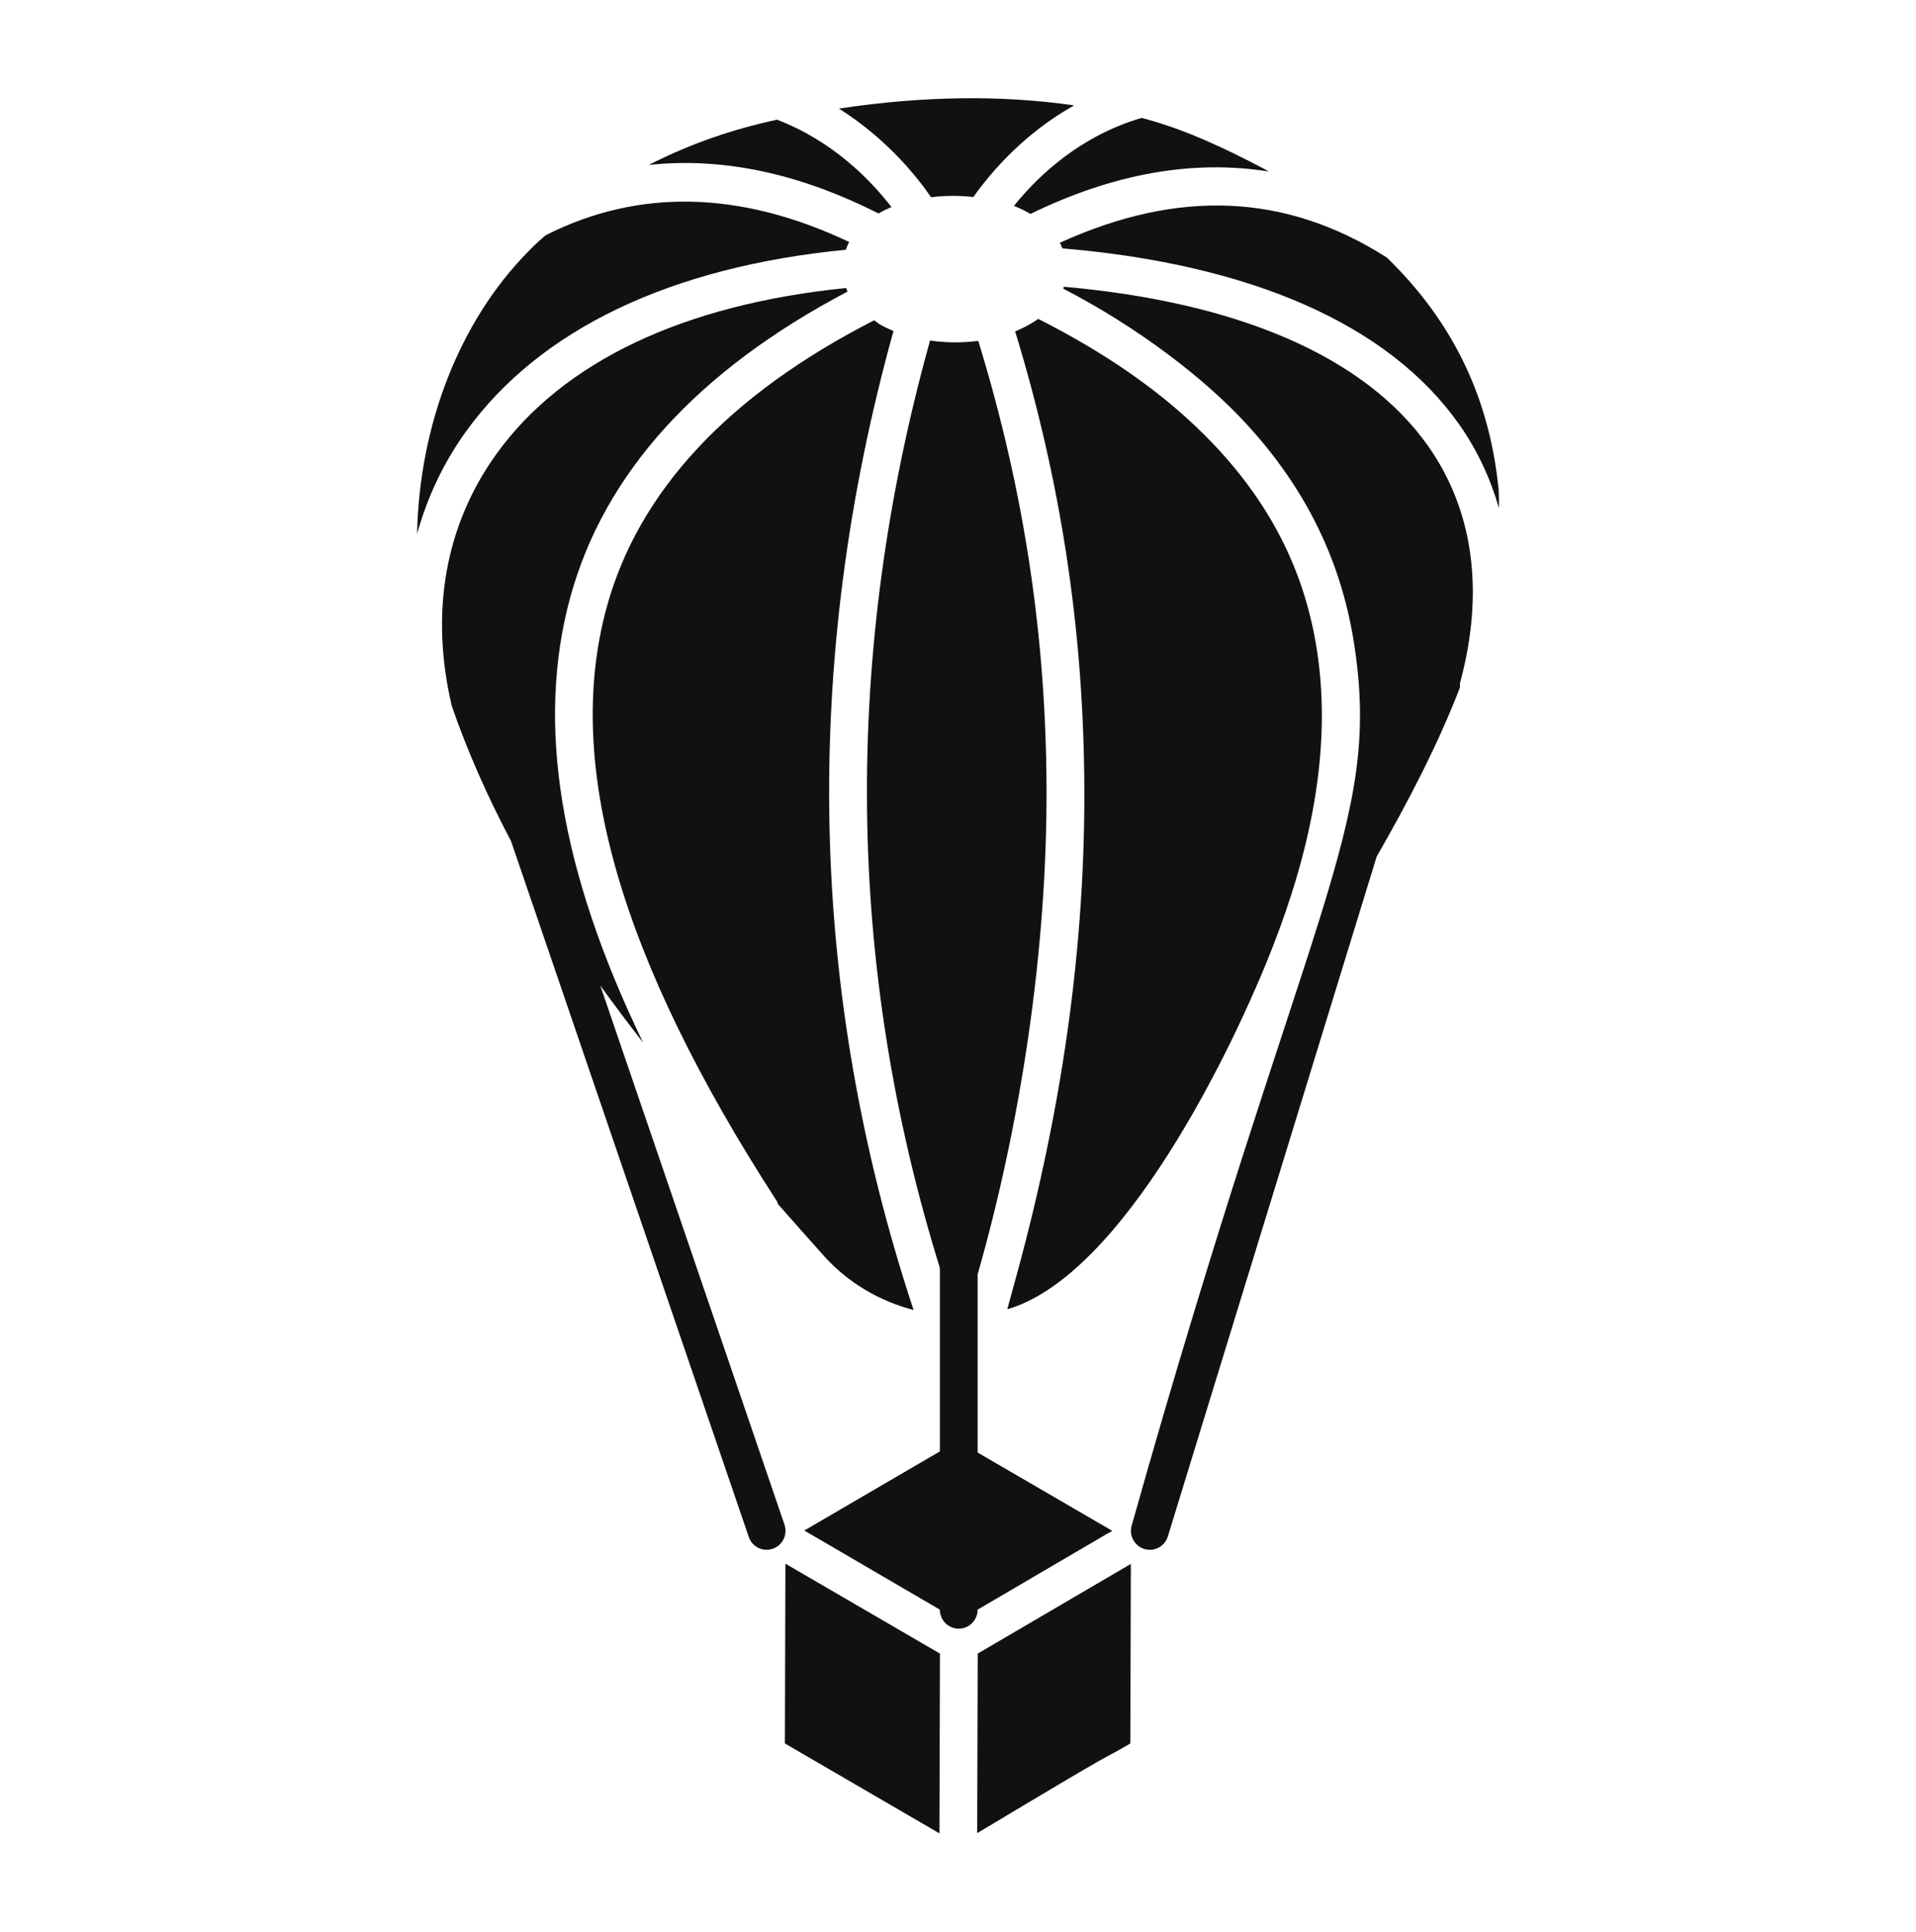 <?xml version="1.0" encoding="UTF-8"?> <svg xmlns="http://www.w3.org/2000/svg" width="120" height="121" viewBox="0 0 120 121" fill="none"> <path d="M54.751 20.061C45.633 24.719 39.978 30.767 37.99 38.063C35.319 47.862 38.805 60.015 48.646 75.219C48.685 75.281 48.696 75.35 48.723 75.415C49.686 76.507 50.651 77.598 51.631 78.694C53.139 80.363 55.099 81.498 57.218 82.05C50.617 62.094 50.192 41.482 55.96 20.731C55.647 20.602 55.339 20.456 55.046 20.282C54.949 20.221 54.852 20.128 54.751 20.061Z" fill="#111111"></path> <path d="M52.974 15.643C53.037 15.479 53.095 15.314 53.183 15.156C46.395 11.944 40.003 11.781 34.173 14.736C33.813 15.044 33.438 15.377 33.1 15.737C28.778 20.111 26.262 26.617 26.123 33.436C26.76 31.148 27.771 28.991 29.173 27.043C33.789 20.623 42.022 16.707 52.974 15.643Z" fill="#111111"></path> <path d="M63.504 12.895C63.864 13.038 64.206 13.203 64.522 13.389C64.529 13.393 64.53 13.396 64.537 13.399C69.719 10.873 74.704 9.986 79.451 10.741C79.345 10.683 79.239 10.615 79.133 10.557C76.766 9.312 74.132 8.059 71.496 7.385C67.677 8.511 65.068 10.952 63.504 12.895Z" fill="#111111"></path> <path d="M66.379 15.205C66.432 15.302 66.471 15.402 66.514 15.501C66.522 15.52 66.532 15.538 66.54 15.557C78.399 16.558 86.996 20.345 91.382 26.572C92.519 28.185 93.339 29.949 93.877 31.823C93.876 31.438 93.884 31.049 93.859 30.671C93.291 24.909 90.999 20.153 86.858 16.13C80.53 12.103 73.811 11.824 66.379 15.205Z" fill="#111111"></path> <path d="M55.021 13.37C55.277 13.222 55.55 13.088 55.831 12.967C54.508 11.254 52.148 8.831 48.666 7.496C45.967 8.081 43.38 8.945 40.81 10.242C40.752 10.27 40.703 10.303 40.647 10.331C45.647 9.792 50.51 11.085 55.021 13.37Z" fill="#111111"></path> <path d="M58.316 12.354C59.189 12.243 60.075 12.238 60.961 12.341C62.173 10.64 64.223 8.31 67.276 6.601C62.677 5.94 57.8 6.009 52.541 6.801C55.422 8.612 57.318 10.912 58.316 12.354Z" fill="#111111"></path> <path d="M63.58 20.758C66.46 30.175 67.785 39.261 67.904 48.419C68.05 59.432 66.409 70.084 63.447 80.683C63.324 81.124 63.214 81.562 63.086 82.005C70.346 79.895 77.213 65.702 79.702 59.329C82.009 53.426 83.43 47.082 82.5 40.855C81.788 36.086 79.775 31.814 76.063 27.885C72.895 24.531 69.056 22.021 65.022 19.971C64.607 20.281 64.055 20.561 63.58 20.758Z" fill="#111111"></path> <path d="M91.438 43.065C91.433 42.944 91.429 42.822 91.462 42.7C92.977 37.065 92.281 31.965 89.453 27.951C85.517 22.363 77.618 18.935 66.625 17.959C66.611 17.998 66.608 18.039 66.593 18.078C71.368 20.56 75.412 23.698 77.957 26.439C81.945 30.731 84.08 35.416 84.838 40.506C86.534 51.872 81.883 56.485 70.885 95.526C70.691 96.154 71.04 96.822 71.665 97.016C72.287 97.21 72.95 96.86 73.143 96.231L86.222 53.649C88.202 50.211 90.057 46.632 91.438 43.065Z" fill="#111111"></path> <path d="M58.87 103.571C58.66 103.449 49.771 98.275 49.191 97.939L49.159 109.2L58.837 114.83C58.838 114.58 58.873 102.825 58.87 103.571Z" fill="#111111"></path> <path d="M70.826 97.953L61.235 103.57C61.234 103.856 61.2 115.525 61.202 114.817C71.241 108.799 68.275 110.667 70.793 109.2L70.826 97.953Z" fill="#111111"></path> <path d="M31.087 28.44C27.878 32.904 26.914 38.364 28.298 44.23C29.279 47.057 30.517 49.862 32.006 52.68L46.896 96.266C47.106 96.881 47.77 97.219 48.4 97.004C49.016 96.79 49.344 96.112 49.132 95.491L37.594 61.721C38.458 62.929 39.361 64.119 40.278 65.303C35.056 54.511 33.561 45.323 35.71 37.432C37.838 29.631 43.706 23.198 53.08 18.263C53.045 18.19 53.022 18.114 52.993 18.039C42.84 19.062 35.264 22.632 31.087 28.44Z" fill="#111111"></path> <path d="M61.215 21.356C60.444 21.453 59.455 21.504 58.25 21.327C52.777 40.977 52.993 60.494 58.865 79.419V90.906L50.375 95.862C50.607 95.997 59.425 101.146 58.863 100.818C58.863 101.476 59.394 102.009 60.047 102.009C60.7 102.009 61.229 101.477 61.229 100.818L69.361 96.052L69.668 95.885L61.229 90.978V79.823C63.9 70.478 65.596 59.558 65.544 49.245C65.497 40.007 64.21 30.931 61.271 21.354C61.253 21.356 61.234 21.354 61.215 21.356Z" fill="#111111"></path> </svg> 